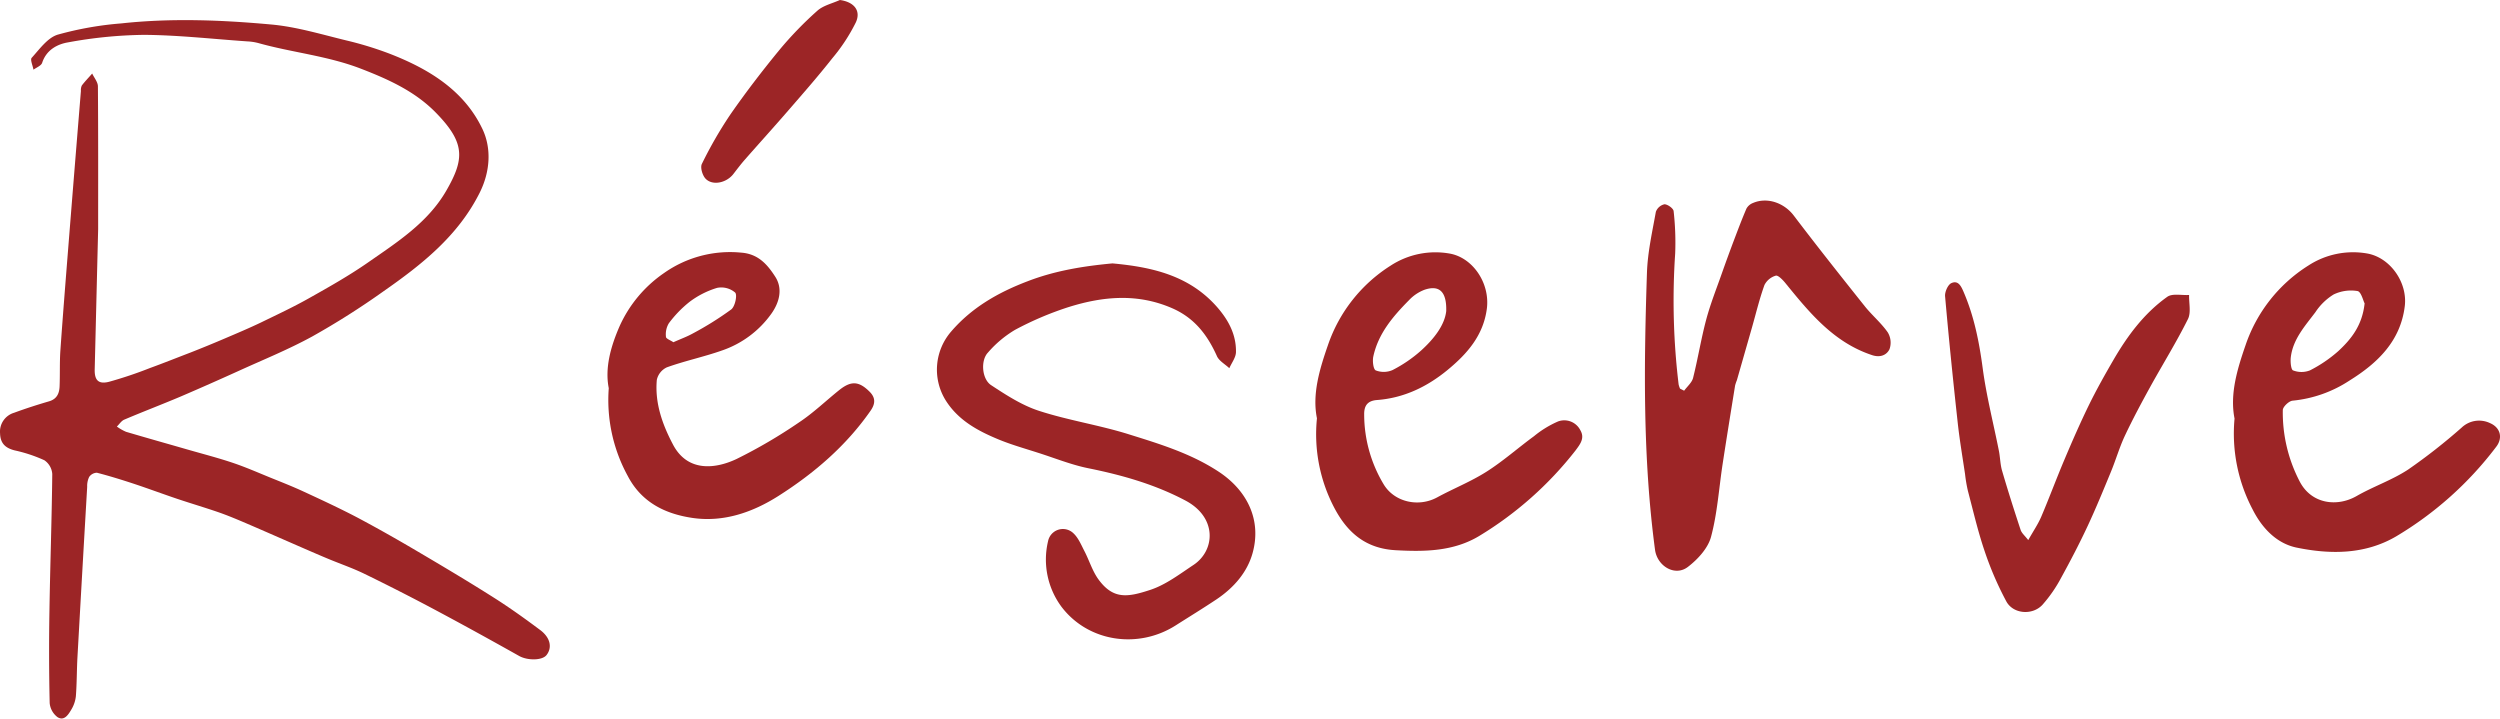 <svg xmlns="http://www.w3.org/2000/svg" width="255.82mm" height="73.53mm" viewBox="0 0 725.16 208.43">
  <defs>
    <style>
      .cls-1 {
        fill: #9c2526;
      }
    </style>
  </defs>
  <title>Fichier 1dsssss</title>
  <g id="Calque_2" data-name="Calque 2">
    <g id="Calque_1-2" data-name="Calque 1">
      <g id="_2qMPVx" data-name="2qMPVx">
        <g>
          <path class="cls-1" d="M28.47,66.42c-.34,13.56-.66,27.13-1,40.7-.08,3.07,1,4.4,4.09,3.64a118.54,118.54,0,0,0,11.92-4c3.94-1.43,7.85-3,11.75-4.49q5.1-2,10.16-4.17c3.45-1.47,6.9-2.93,10.27-4.54C80.3,91.3,85,89.11,89.49,86.58c5.83-3.27,11.67-6.57,17.15-10.37,8.51-5.92,17.45-11.61,22.8-20.88S135,41.38,126.25,32.5c-6-6.05-13.56-9.48-21.55-12.57-9.71-3.75-20-4.69-29.8-7.45A15.8,15.8,0,0,0,71.68,12c-10-.69-19.92-1.82-29.89-1.89a129,129,0,0,0-22,2.17c-3.14.52-6.34,2.18-7.56,5.93-.28.86-1.65,1.36-2.52,2-.21-1.18-1-2.91-.52-3.44,2.28-2.5,4.58-5.79,7.52-6.71A96.53,96.53,0,0,1,35.17,6.79c14.51-1.58,29.07-1,43.54.32,7.35.67,14.58,2.88,21.8,4.63a100,100,0,0,1,12.35,3.78c11.35,4.38,21.69,10.6,27.06,21.86,2.68,5.61,2.3,12.38-.79,18.54-6.3,12.58-16.89,20.9-28,28.65a225.65,225.65,0,0,1-20.51,13c-6.87,3.77-14.2,6.74-21.36,10-5.57,2.53-11.15,5-16.79,7.42-5.45,2.31-11,4.42-16.43,6.73-.85.36-1.44,1.35-2.14,2a13.16,13.16,0,0,0,2.66,1.53c6,1.78,12,3.46,18,5.19,4.35,1.25,8.73,2.38,13,3.82,3.66,1.23,7.21,2.79,10.79,4.25,3.29,1.33,6.6,2.63,9.81,4.12,5.25,2.43,10.51,4.87,15.63,7.56,5.64,3,11.17,6.13,16.66,9.36,7.62,4.49,15.22,9,22.69,13.74,4.65,2.94,9.13,6.15,13.54,9.45,3,2.24,3.54,5.12,1.84,7.28-1.27,1.61-5.54,1.59-7.9.27-8.07-4.53-16.17-9-24.35-13.36q-10.24-5.46-20.7-10.55c-3.39-1.64-7-2.87-10.46-4.32-2.26-.94-4.52-1.92-6.77-2.9-5.71-2.48-11.4-5-17.11-7.45-2.58-1.1-5.17-2.19-7.81-3.11-4-1.38-8-2.56-12-3.9-4.18-1.41-8.31-2.95-12.49-4.34-3.58-1.18-7.18-2.3-10.83-3.24a2.83,2.83,0,0,0-2.24,1.23,6,6,0,0,0-.57,2.83q-1.44,24.69-2.82,49.37c-.21,3.8-.17,7.61-.46,11.39a9.39,9.39,0,0,1-1.32,3.88c-.86,1.47-2.08,3.41-4,2.2a5.76,5.76,0,0,1-2.28-4.1q-.3-13.35-.07-26.71c.21-13.24.68-26.48.82-39.72a5.25,5.25,0,0,0-2.31-4,42.75,42.75,0,0,0-8.6-2.85c-2.66-.68-4.14-2-4.23-4.91a5.71,5.71,0,0,1,4.06-6c3.34-1.23,6.73-2.32,10.15-3.32,2.33-.68,3-2.38,3.06-4.45.13-3.36,0-6.74.21-10.09C18.3,90.46,19.23,79,20.14,67.54Q21.78,47,23.47,26.37a3.18,3.18,0,0,1,.27-1.58c.92-1.21,2-2.31,3-3.46.58,1.24,1.65,2.47,1.66,3.71C28.51,38.83,28.47,52.62,28.47,66.42Z"/>
          <path class="cls-1" d="M322.69,76.4c11.51,1.06,22.38,3.5,30.46,12.8,3.23,3.73,5.43,7.9,5.36,12.87,0,1.59-1.25,3.16-1.93,4.73-1.23-1.17-3-2.11-3.61-3.54-2.75-6.11-6.48-11-12.88-13.82-10-4.39-20-3.53-30-.41a93.07,93.07,0,0,0-15.67,6.65,31.94,31.94,0,0,0-7.87,6.61c-2.16,2.29-1.75,7.67.94,9.43,4.38,2.88,8.94,5.84,13.86,7.44,8.48,2.76,17.41,4.11,25.93,6.77,9,2.81,18.1,5.56,26.18,10.87,8.36,5.49,12.54,14.1,9.86,23.66-1.56,5.58-5.44,10-10.35,13.32-3.94,2.63-8,5.12-12,7.66-10.84,6.87-25.22,4.79-33-5.34A23,23,0,0,1,304,157a4.39,4.39,0,0,1,7.4-2.28c1.41,1.33,2.22,3.34,3.15,5.13,1.43,2.76,2.34,5.89,4.17,8.34,4.26,5.73,8.4,5.06,14.94,2.91,4.49-1.48,8.51-4.57,12.54-7.24,6.23-4.13,7-13.72-2.36-18.68-8.87-4.69-18.32-7.37-28.1-9.35-5-1-9.88-3-14.8-4.55-3.8-1.22-7.66-2.31-11.33-3.83-6.13-2.54-11.89-5.67-15.5-11.65a16.88,16.88,0,0,1,1.74-19.58c6-7,13.65-11.37,22.2-14.63C306,78.52,314.22,77.19,322.69,76.4Z"/>
          <path class="cls-1" d="M488.51,113.33c.89-1.23,2.24-2.34,2.59-3.7,1.42-5.64,2.33-11.41,3.83-17,1.22-4.56,3-9,4.55-13.43q1.72-4.87,3.55-9.71c1.14-3,2.27-6,3.56-9a3.7,3.7,0,0,1,1.88-1.61c4.19-1.8,9.1,0,11.87,3.69,6.73,8.86,13.65,17.59,20.59,26.29,2.09,2.61,4.73,4.81,6.63,7.53a5.73,5.73,0,0,1,.52,4.89c-.78,1.63-2.57,2.53-5,1.75-11.23-3.7-18.23-12.35-25.27-21-.74-.9-2.08-2.27-2.73-2.07a5.36,5.36,0,0,0-3.27,2.7c-1.45,4-2.46,8.25-3.64,12.39q-2.18,7.62-4.36,15.23a12.68,12.68,0,0,0-.52,1.54c-1.22,7.57-2.45,15.14-3.61,22.72-1.08,7.07-1.53,14.31-3.37,21.17-.88,3.31-3.86,6.55-6.73,8.74-3.74,2.86-8.89-.24-9.52-5-3.56-26.68-3.22-53.49-2.34-80.29.19-5.93,1.53-11.83,2.58-17.7a3.46,3.46,0,0,1,2.5-2.21c.9,0,2.58,1.18,2.66,2a81.17,81.17,0,0,1,.45,12.27,202.83,202.83,0,0,0,1,38,6.64,6.64,0,0,0,.41,1.21Z"/>
          <path class="cls-1" d="M648.16,121.41c-1.41-7.07.79-14.36,3.22-21.36a43.93,43.93,0,0,1,18.15-23,23.77,23.77,0,0,1,17.18-3.51c6.65,1.22,11.67,8.42,10.83,15.26-1.23,10.09-7.82,16.48-16,21.56A36.38,36.38,0,0,1,665,116.22c-1.06.09-2.84,1.79-2.84,2.73a43.19,43.19,0,0,0,4.79,20.5c3.41,6.83,11,7.67,16.64,4.42,4.86-2.78,10.29-4.62,14.94-7.68A167.11,167.11,0,0,0,714.07,124a7.33,7.33,0,0,1,8.13-1.3c3.09,1.29,3.87,4.32,1.83,6.94a101.23,101.23,0,0,1-29.09,26c-9,5.23-19,5.21-28.77,3.2-5.73-1.18-10-5.56-12.79-11.12A47.15,47.15,0,0,1,648.16,121.41ZM685.89,88c-.43-.79-1-3.4-2.08-3.58a11.59,11.59,0,0,0-6.92,1,17,17,0,0,0-5.28,5.14c-3,4-6.54,7.84-7.14,13.14-.14,1.27.06,3.51.67,3.74a6.73,6.73,0,0,0,4.88,0,39.15,39.15,0,0,0,8.23-5.59C682,98.37,685.2,94.42,685.89,88Z"/>
          <path class="cls-1" d="M382,121.33c-1.43-7,.78-14.29,3.21-21.28a44.13,44.13,0,0,1,18.16-23,23.76,23.76,0,0,1,17.18-3.49c6.62,1.19,11.66,8.51,10.74,15.92-1,7.81-5.73,13.16-11.39,17.82-5.91,4.87-12.65,8.14-20.45,8.73-2.68.2-3.8,1.53-3.75,4.22a39.38,39.38,0,0,0,5.71,20.33c3.16,5.12,10.12,6.6,15.46,3.69,4.73-2.57,9.8-4.58,14.33-7.46,4.82-3.06,9.13-6.9,13.75-10.28a29.42,29.42,0,0,1,7-4.29,5.22,5.22,0,0,1,6.45,2.55c1.33,2.28,0,4-1.38,5.85a103.09,103.09,0,0,1-28,24.85c-7.45,4.47-15.83,4.58-24.26,4.1s-13.75-4.9-17.54-11.94A45.82,45.82,0,0,1,382,121.33Zm37.5-31.17c.14-5.69-2.11-7.54-6.33-6.1a12.11,12.11,0,0,0-4.46,3c-4.64,4.69-8.94,9.69-10.37,16.38-.27,1.28,0,3.68.72,4a6.41,6.41,0,0,0,4.87-.1,39.44,39.44,0,0,0,8.22-5.61C415.94,98.31,419.07,94.31,419.51,90.16Z"/>
          <path class="cls-1" d="M176.58,112.6c-1.16-5.82.54-12,3.11-17.91A37.2,37.2,0,0,1,192.61,79.2,33.22,33.22,0,0,1,215,73.28c4.94.36,7.6,3.45,9.88,7S226,87.83,223.74,91a29.14,29.14,0,0,1-14.31,10.66c-5.25,1.85-10.74,3-16,4.89a5.25,5.25,0,0,0-2.91,3.63c-.61,6.76,1.63,13,4.73,18.84,4.25,8,12.35,7,18.47,4.08a148.1,148.1,0,0,0,18.11-10.62c4.12-2.73,7.73-6.23,11.61-9.34,3.46-2.76,5.71-2.59,8.8.48,1.77,1.77,1.68,3.5.29,5.5-7.1,10.21-16.38,18.15-26.74,24.74-7.5,4.76-15.91,7.69-24.94,6.37-7.92-1.17-14.8-4.52-18.79-12.22A45.88,45.88,0,0,1,176.58,112.6Zm18.75-13.33c2.08-.94,4-1.62,5.77-2.62a92.85,92.85,0,0,0,11-6.89c1.11-.85,1.82-4.19,1.14-4.9A6.2,6.2,0,0,0,208,83.5,25.56,25.56,0,0,0,200,87.57,33.08,33.08,0,0,0,194,93.78a6.19,6.19,0,0,0-.83,3.91C193.16,98.24,194.51,98.71,195.33,99.27Z"/>
          <path class="cls-1" d="M588.32,156.66c1.45-2.58,2.83-4.59,3.78-6.8,2.36-5.54,4.45-11.21,6.81-16.76,2.22-5.25,4.51-10.48,7-15.59,2.18-4.45,4.62-8.79,7.11-13.08,4.09-7.05,8.93-13.57,15.62-18.33,1.48-1.06,4.19-.4,6.34-.54-.07,2.37.62,5.1-.34,7-3.31,6.64-7.25,13-10.83,19.46-2.59,4.71-5.14,9.45-7.43,14.31-1.6,3.39-2.64,7.05-4.08,10.53-2.17,5.26-4.33,10.54-6.74,15.7s-4.94,10-7.65,14.94a40.19,40.19,0,0,1-5.48,7.94c-2.89,3.11-8.47,2.69-10.47-1a94.51,94.51,0,0,1-6.34-14.73c-1.93-5.69-3.28-11.58-4.82-17.4a42.75,42.75,0,0,1-.81-4.79c-.74-5-1.6-10-2.15-15.11-1.33-12.14-2.57-24.3-3.64-36.47-.11-1.27.82-3.38,1.83-3.82,2-.9,2.85.92,3.59,2.67,3,7,4.46,14.32,5.47,21.87,1.07,8.11,3.13,16.08,4.72,24.12.38,1.91.38,3.91.92,5.76,1.68,5.75,3.5,11.47,5.38,17.16C586.43,154.67,587.35,155.4,588.32,156.66Z"/>
          <path class="cls-1" d="M243.62,0c4,.54,6.21,3,4.64,6.47a52.07,52.07,0,0,1-6.87,10.47c-4.07,5.17-8.42,10.13-12.74,15.11-4.16,4.81-8.44,9.52-12.64,14.31-1.13,1.29-2.17,2.67-3.2,4-2,2.72-6.21,3.62-8.21,1.4-.88-1-1.53-3.22-1-4.24a119.62,119.62,0,0,1,8.23-14.28c4.49-6.46,9.29-12.72,14.29-18.8a105.28,105.28,0,0,1,11-11.36C238.82,1.58,241.42,1,243.62,0Z"/>
        </g>
      </g>
    </g>
  </g>
</svg>

